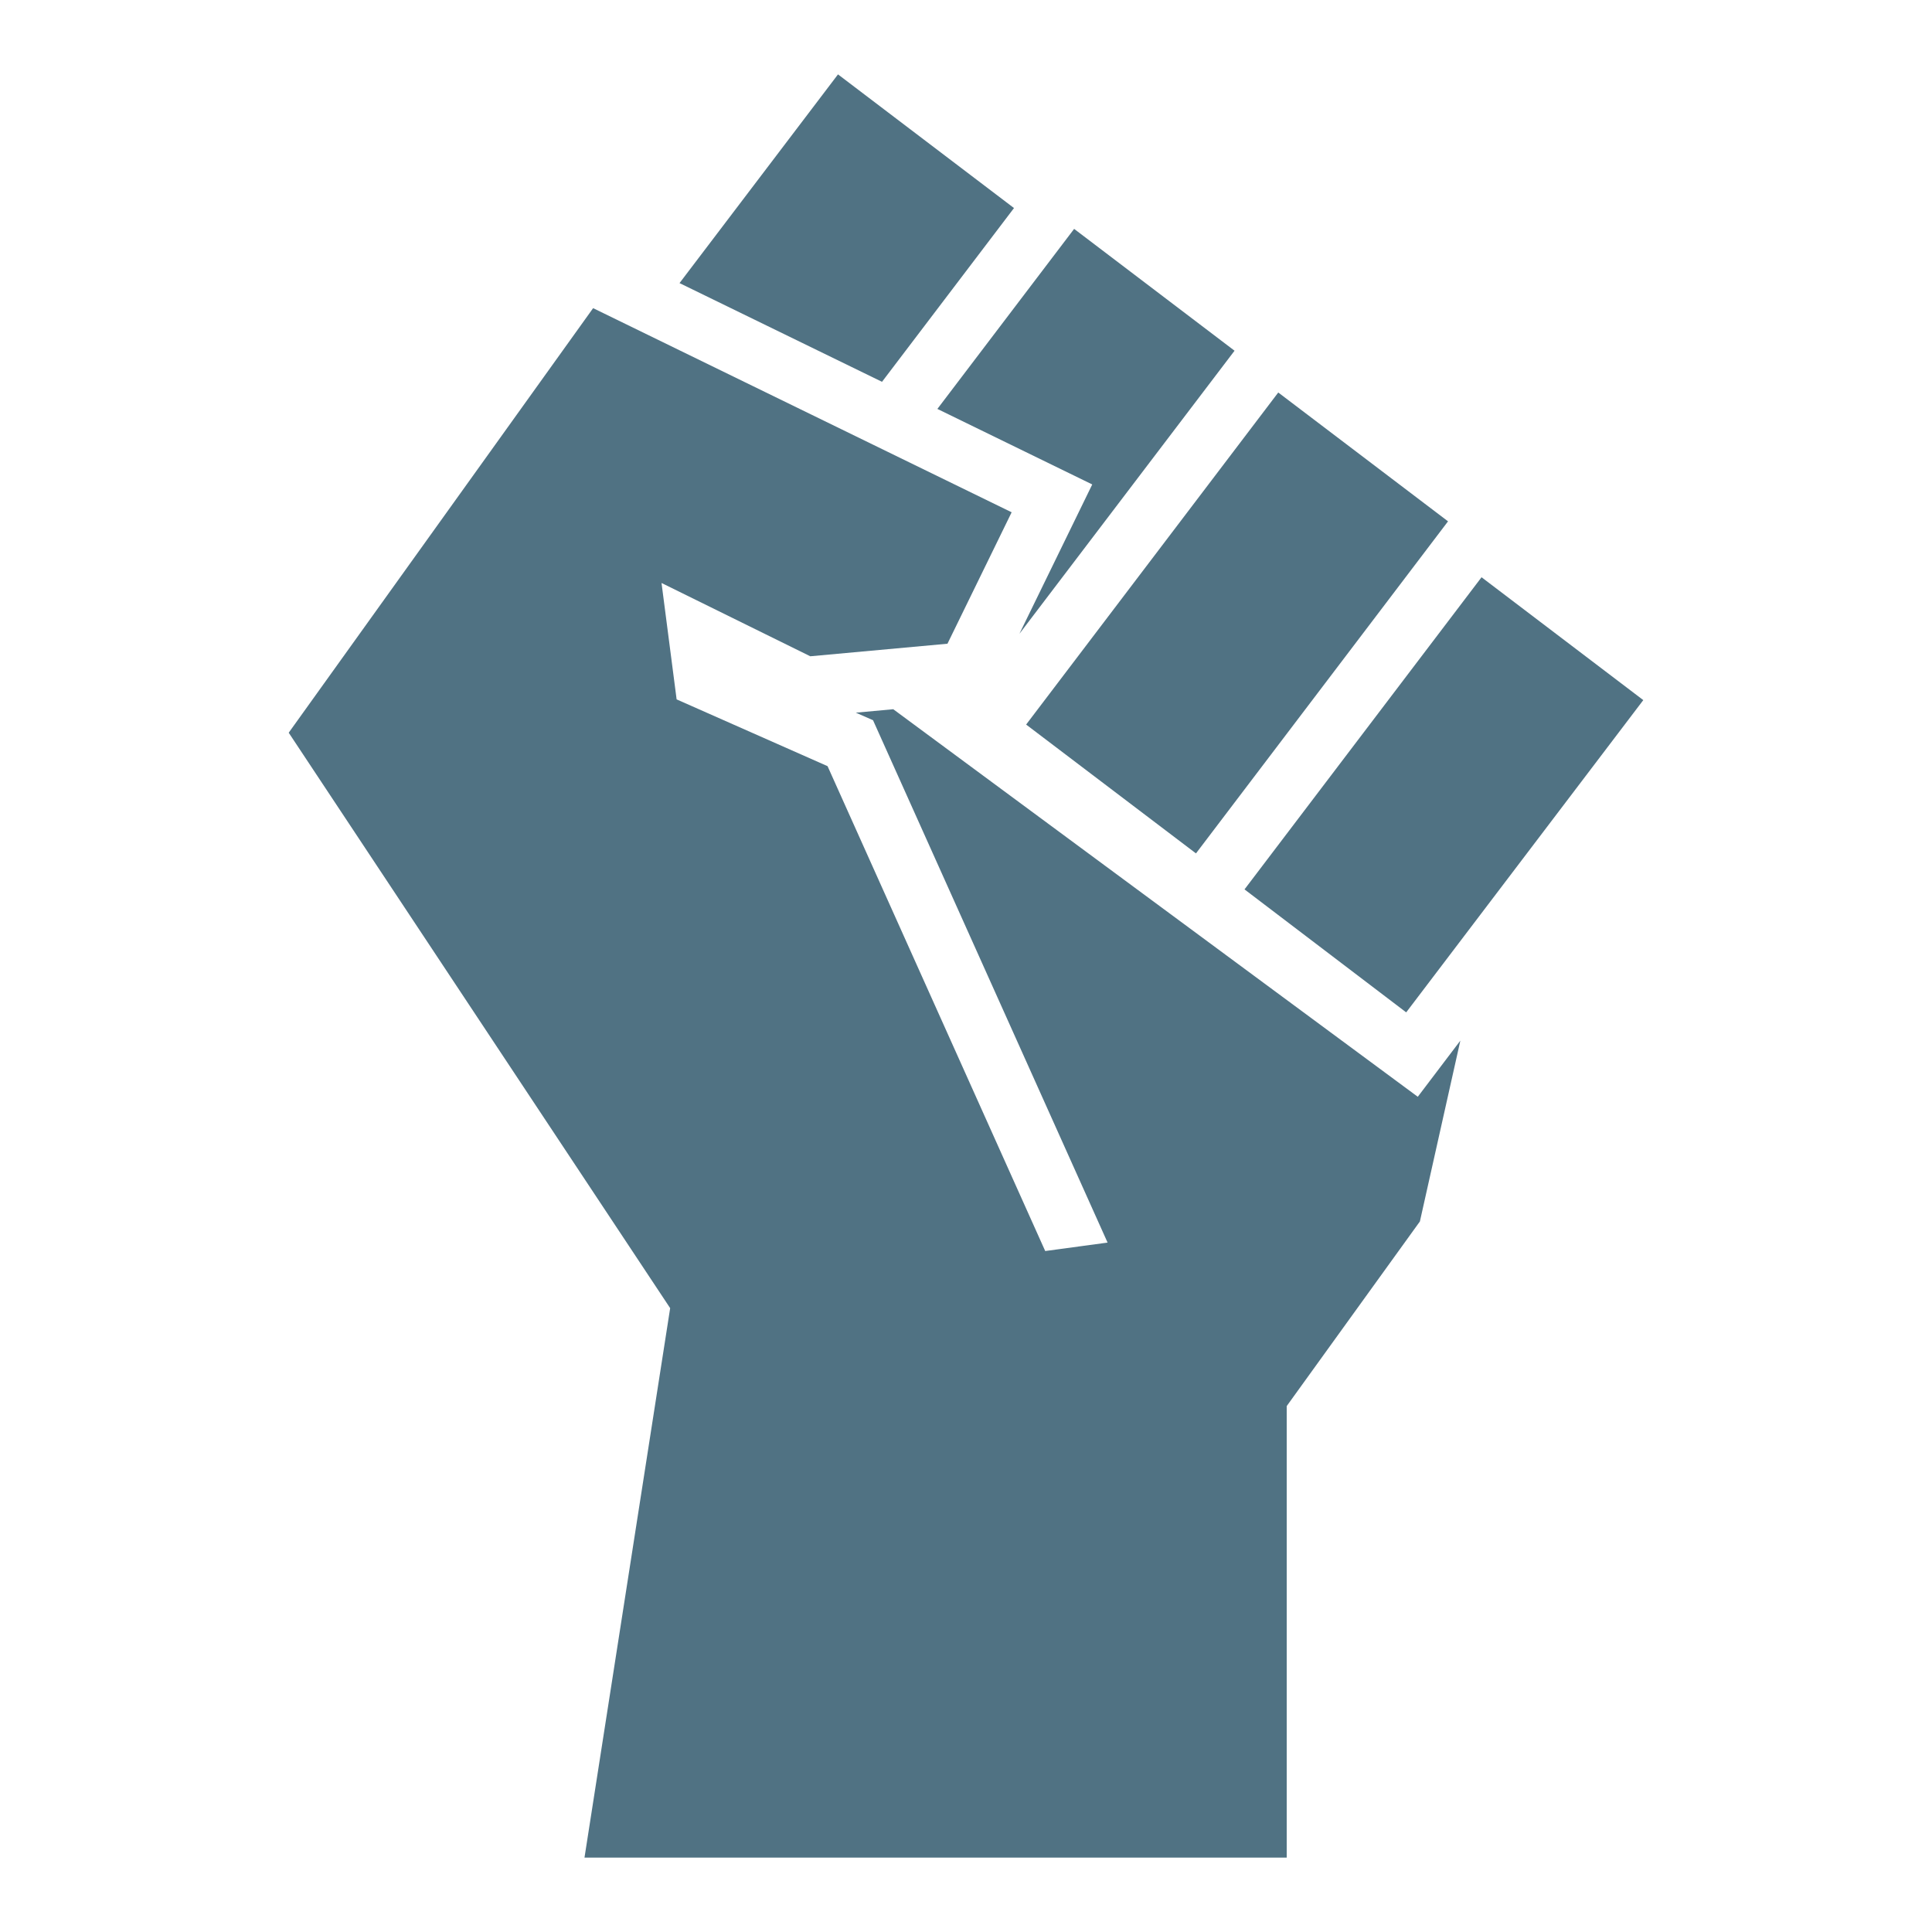 <svg width="32" height="32" viewBox="0 0 32 32" fill="none" xmlns="http://www.w3.org/2000/svg">
<path d="M20.613 14.731L24.539 9.561L27.218 11.596L23.291 16.768L20.613 14.731ZM19.809 14.135L23.984 8.635L21.172 6.501L16.996 12.001L19.809 14.135ZM18.091 8.024L16.885 10.497L20.448 5.809L17.791 3.791L15.526 6.773L18.091 8.024ZM16.795 3.446L13.88 1.232L11.255 4.689L14.609 6.324L16.795 3.446ZM23.483 18.166L14.795 11.747L14.175 11.804L14.46 11.929L18.345 20.581L17.312 20.721L13.707 12.69L11.207 11.584L10.957 9.656L13.421 10.87L15.693 10.662L16.756 8.485L9.824 5.104L4.782 12.136L11.1 21.667L9.681 30.768H21.312V23.289L23.518 20.231L24.188 17.236L23.483 18.166Z" fill="#507283"/>
</svg>
